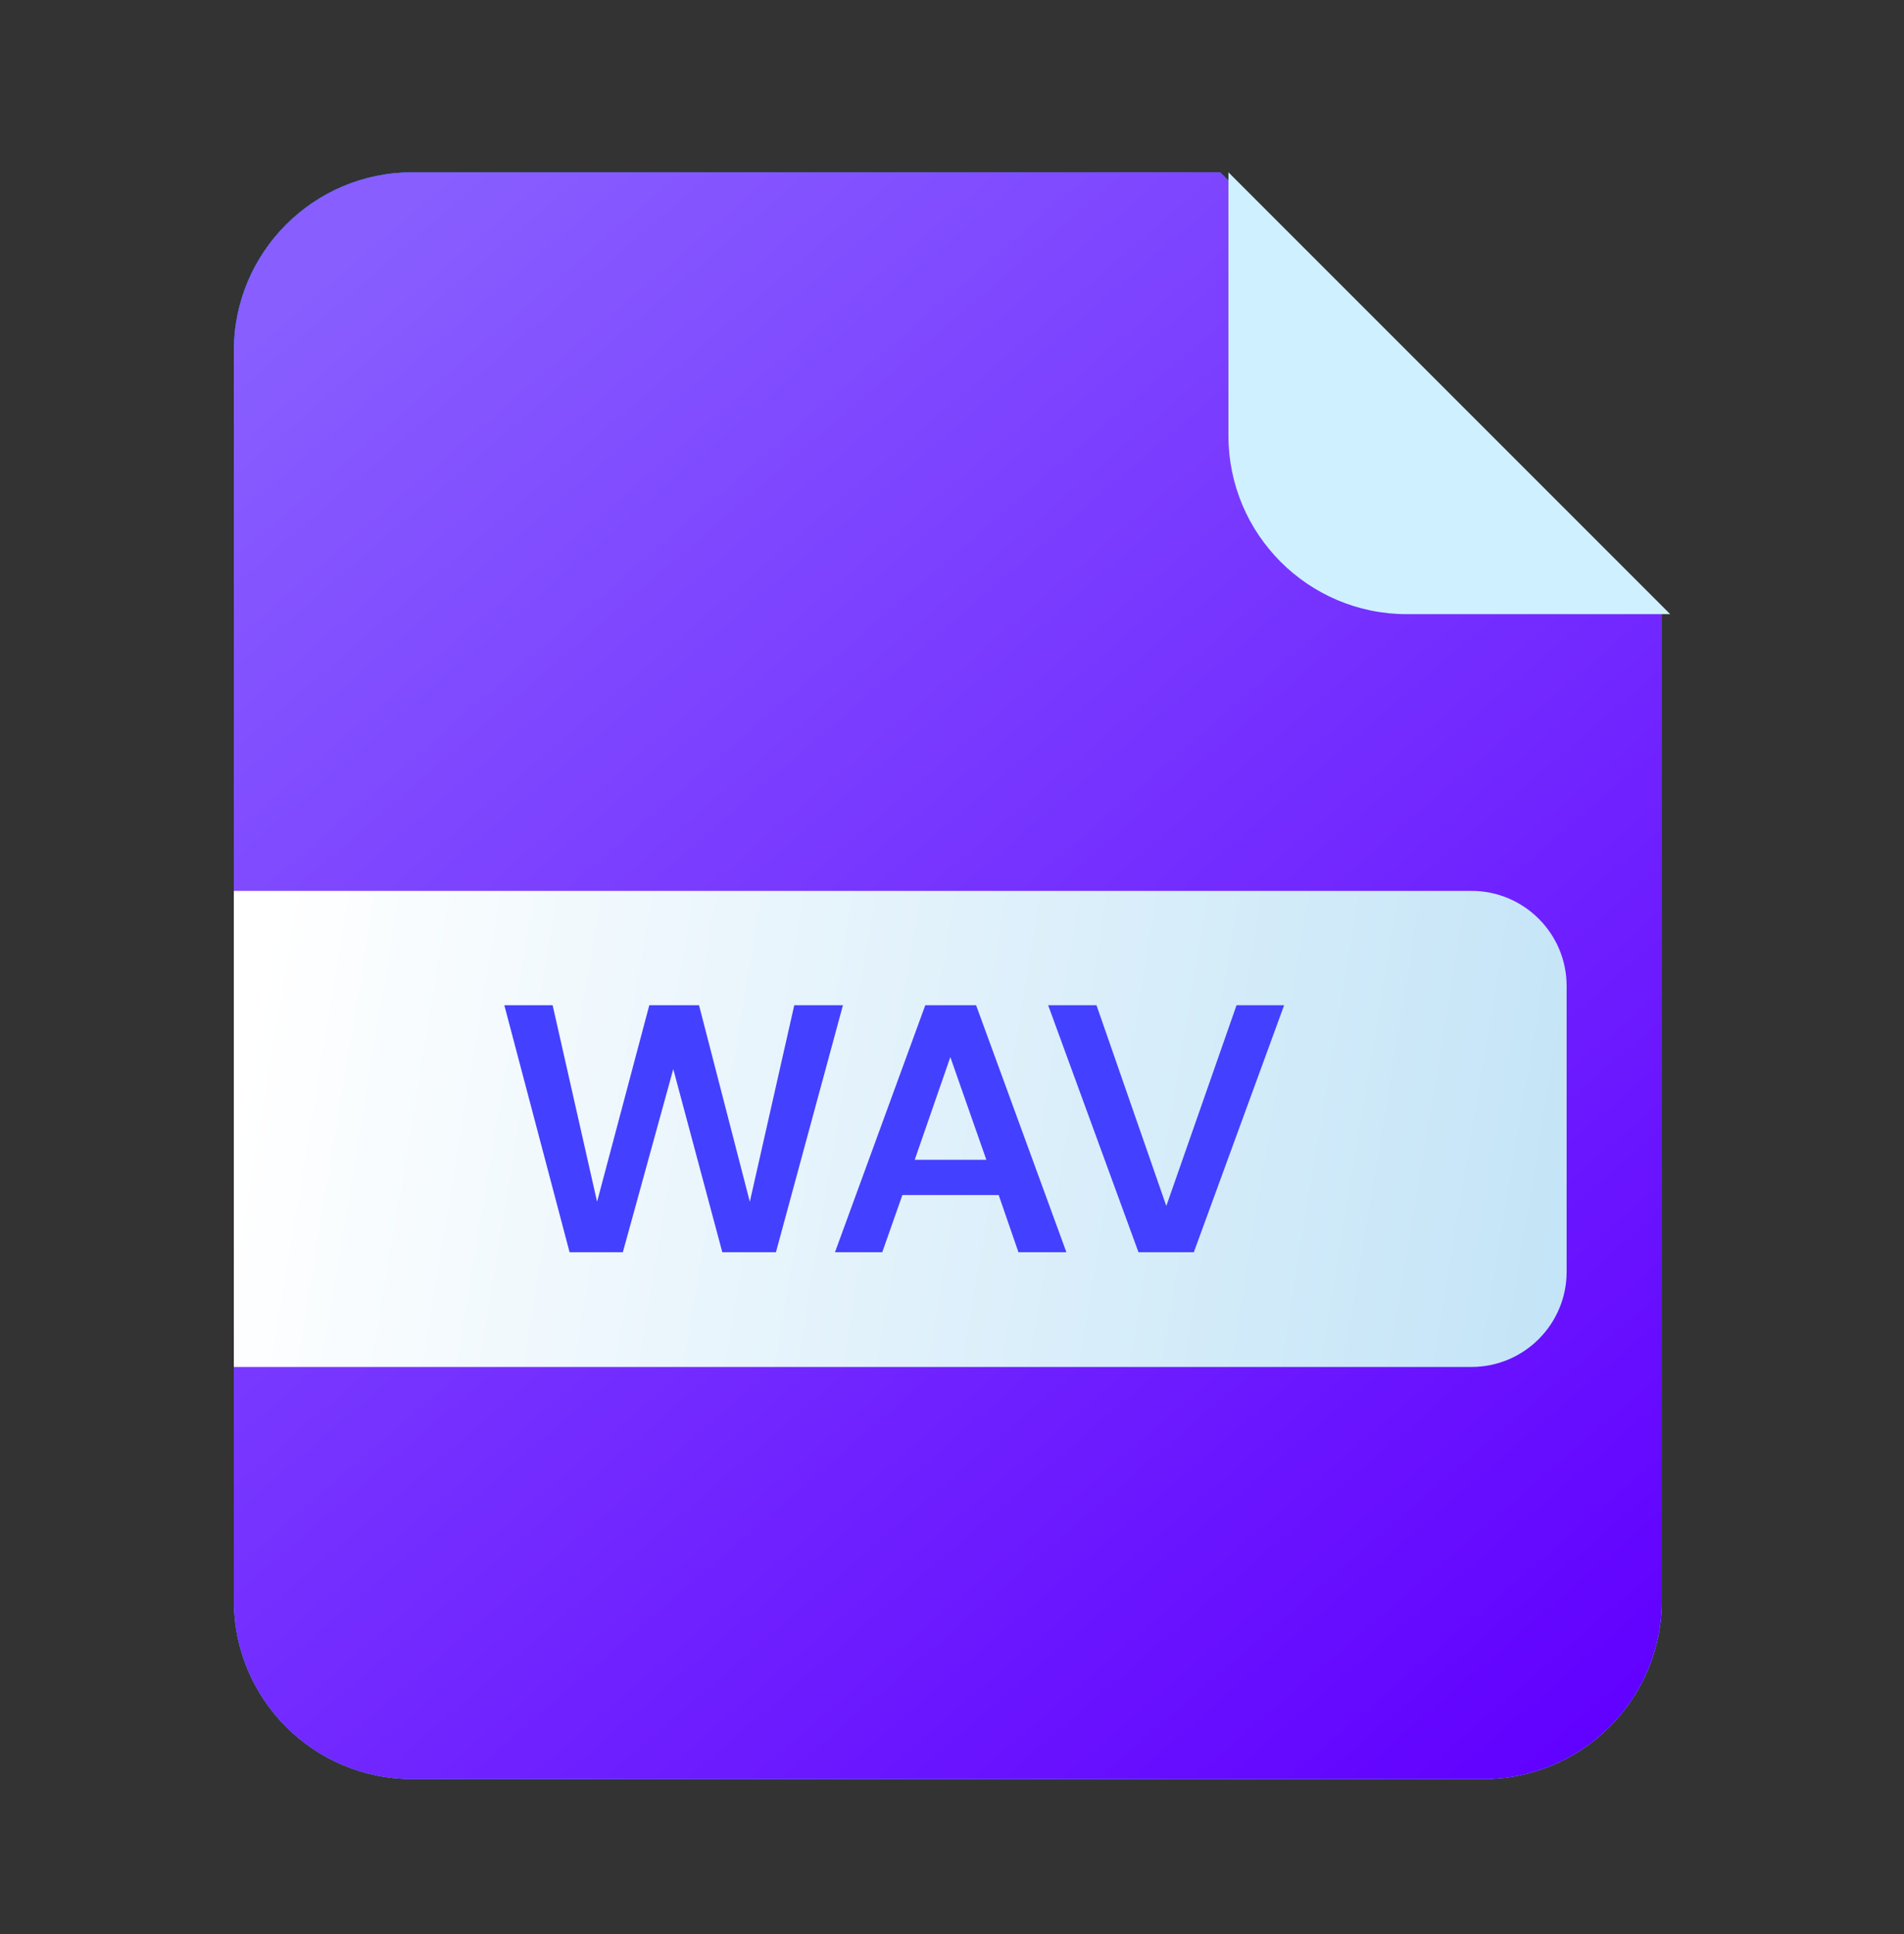 <svg width="64" height="65" viewBox="0 0 64 65" fill="none" xmlns="http://www.w3.org/2000/svg">
<rect x="0" y="0" width="64" height="65" fill="#333333" stroke="none"/>
<path d="M55.86 20.641V53.792C55.86 57.107 53.175 59.792 49.86 59.792H13.86C10.545 59.792 7.86 57.107 7.86 53.792V11.791C7.86 8.476 10.545 5.791 13.86 5.791H41.01L55.86 20.641Z" fill="#3288FF"/>
<path d="M55.86 20.641V53.792C55.86 57.107 53.175 59.792 49.86 59.792H13.86C10.545 59.792 7.86 57.107 7.86 53.792V11.791C7.86 8.476 10.545 5.791 13.86 5.791H41.01L55.86 20.641Z" fill="url(#paint0_linear_18_4640)"/>
<path d="M55.86 20.641V53.792C55.86 57.107 53.175 59.792 49.86 59.792H13.86C10.545 59.792 7.86 57.107 7.86 53.792V11.791C7.86 8.476 10.545 5.791 13.86 5.791H41.01L55.86 20.641Z" fill="url(#paint1_linear_18_4640)"/>
<path d="M41.292 14.641V5.791L56.142 20.641H47.292C43.977 20.641 41.292 17.956 41.292 14.641Z" fill="#CFF1FF"/>
<path d="M7.86 29.941H49.46C51.227 29.941 52.66 31.374 52.66 33.141V42.741C52.66 44.508 51.227 45.941 49.46 45.941H7.86V29.941Z" fill="url(#paint2_linear_18_4640)"/>
<path d="M19.145 42.084L16.952 33.784H18.576L20.07 40.389L21.825 33.784H23.497L25.204 40.389L26.698 33.784H28.334L26.082 42.084H24.279L22.631 35.931L20.936 42.084H19.145ZM28.067 42.084L31.102 33.784H32.81L35.845 42.084H34.233L33.569 40.163H30.332L29.656 42.084H28.067ZM30.747 38.978H33.154L31.944 35.527L30.747 38.978ZM38.268 42.084L35.232 33.784H36.857L39.204 40.531L41.564 33.784H43.164L40.129 42.084H38.268Z" fill="#4440FF"/>
<defs>
<linearGradient id="paint0_linear_18_4640" x1="14.672" y1="12.492" x2="42.994" y2="54.394" gradientUnits="userSpaceOnUse">
<stop stop-color="#0079FF"/>
<stop offset="1" stop-color="#6AB6FF"/>
</linearGradient>
<linearGradient id="paint1_linear_18_4640" x1="7.86" y1="8.279" x2="52.304" y2="59.791" gradientUnits="userSpaceOnUse">
<stop offset="0.04" stop-color="#885EFF"/>
<stop offset="1" stop-color="#6100FF"/>
</linearGradient>
<linearGradient id="paint2_linear_18_4640" x1="7.86" y1="37.941" x2="52.495" y2="45.336" gradientUnits="userSpaceOnUse">
<stop stop-color="white"/>
<stop offset="1" stop-color="#C3E4F7"/>
</linearGradient>
</defs>
</svg>
